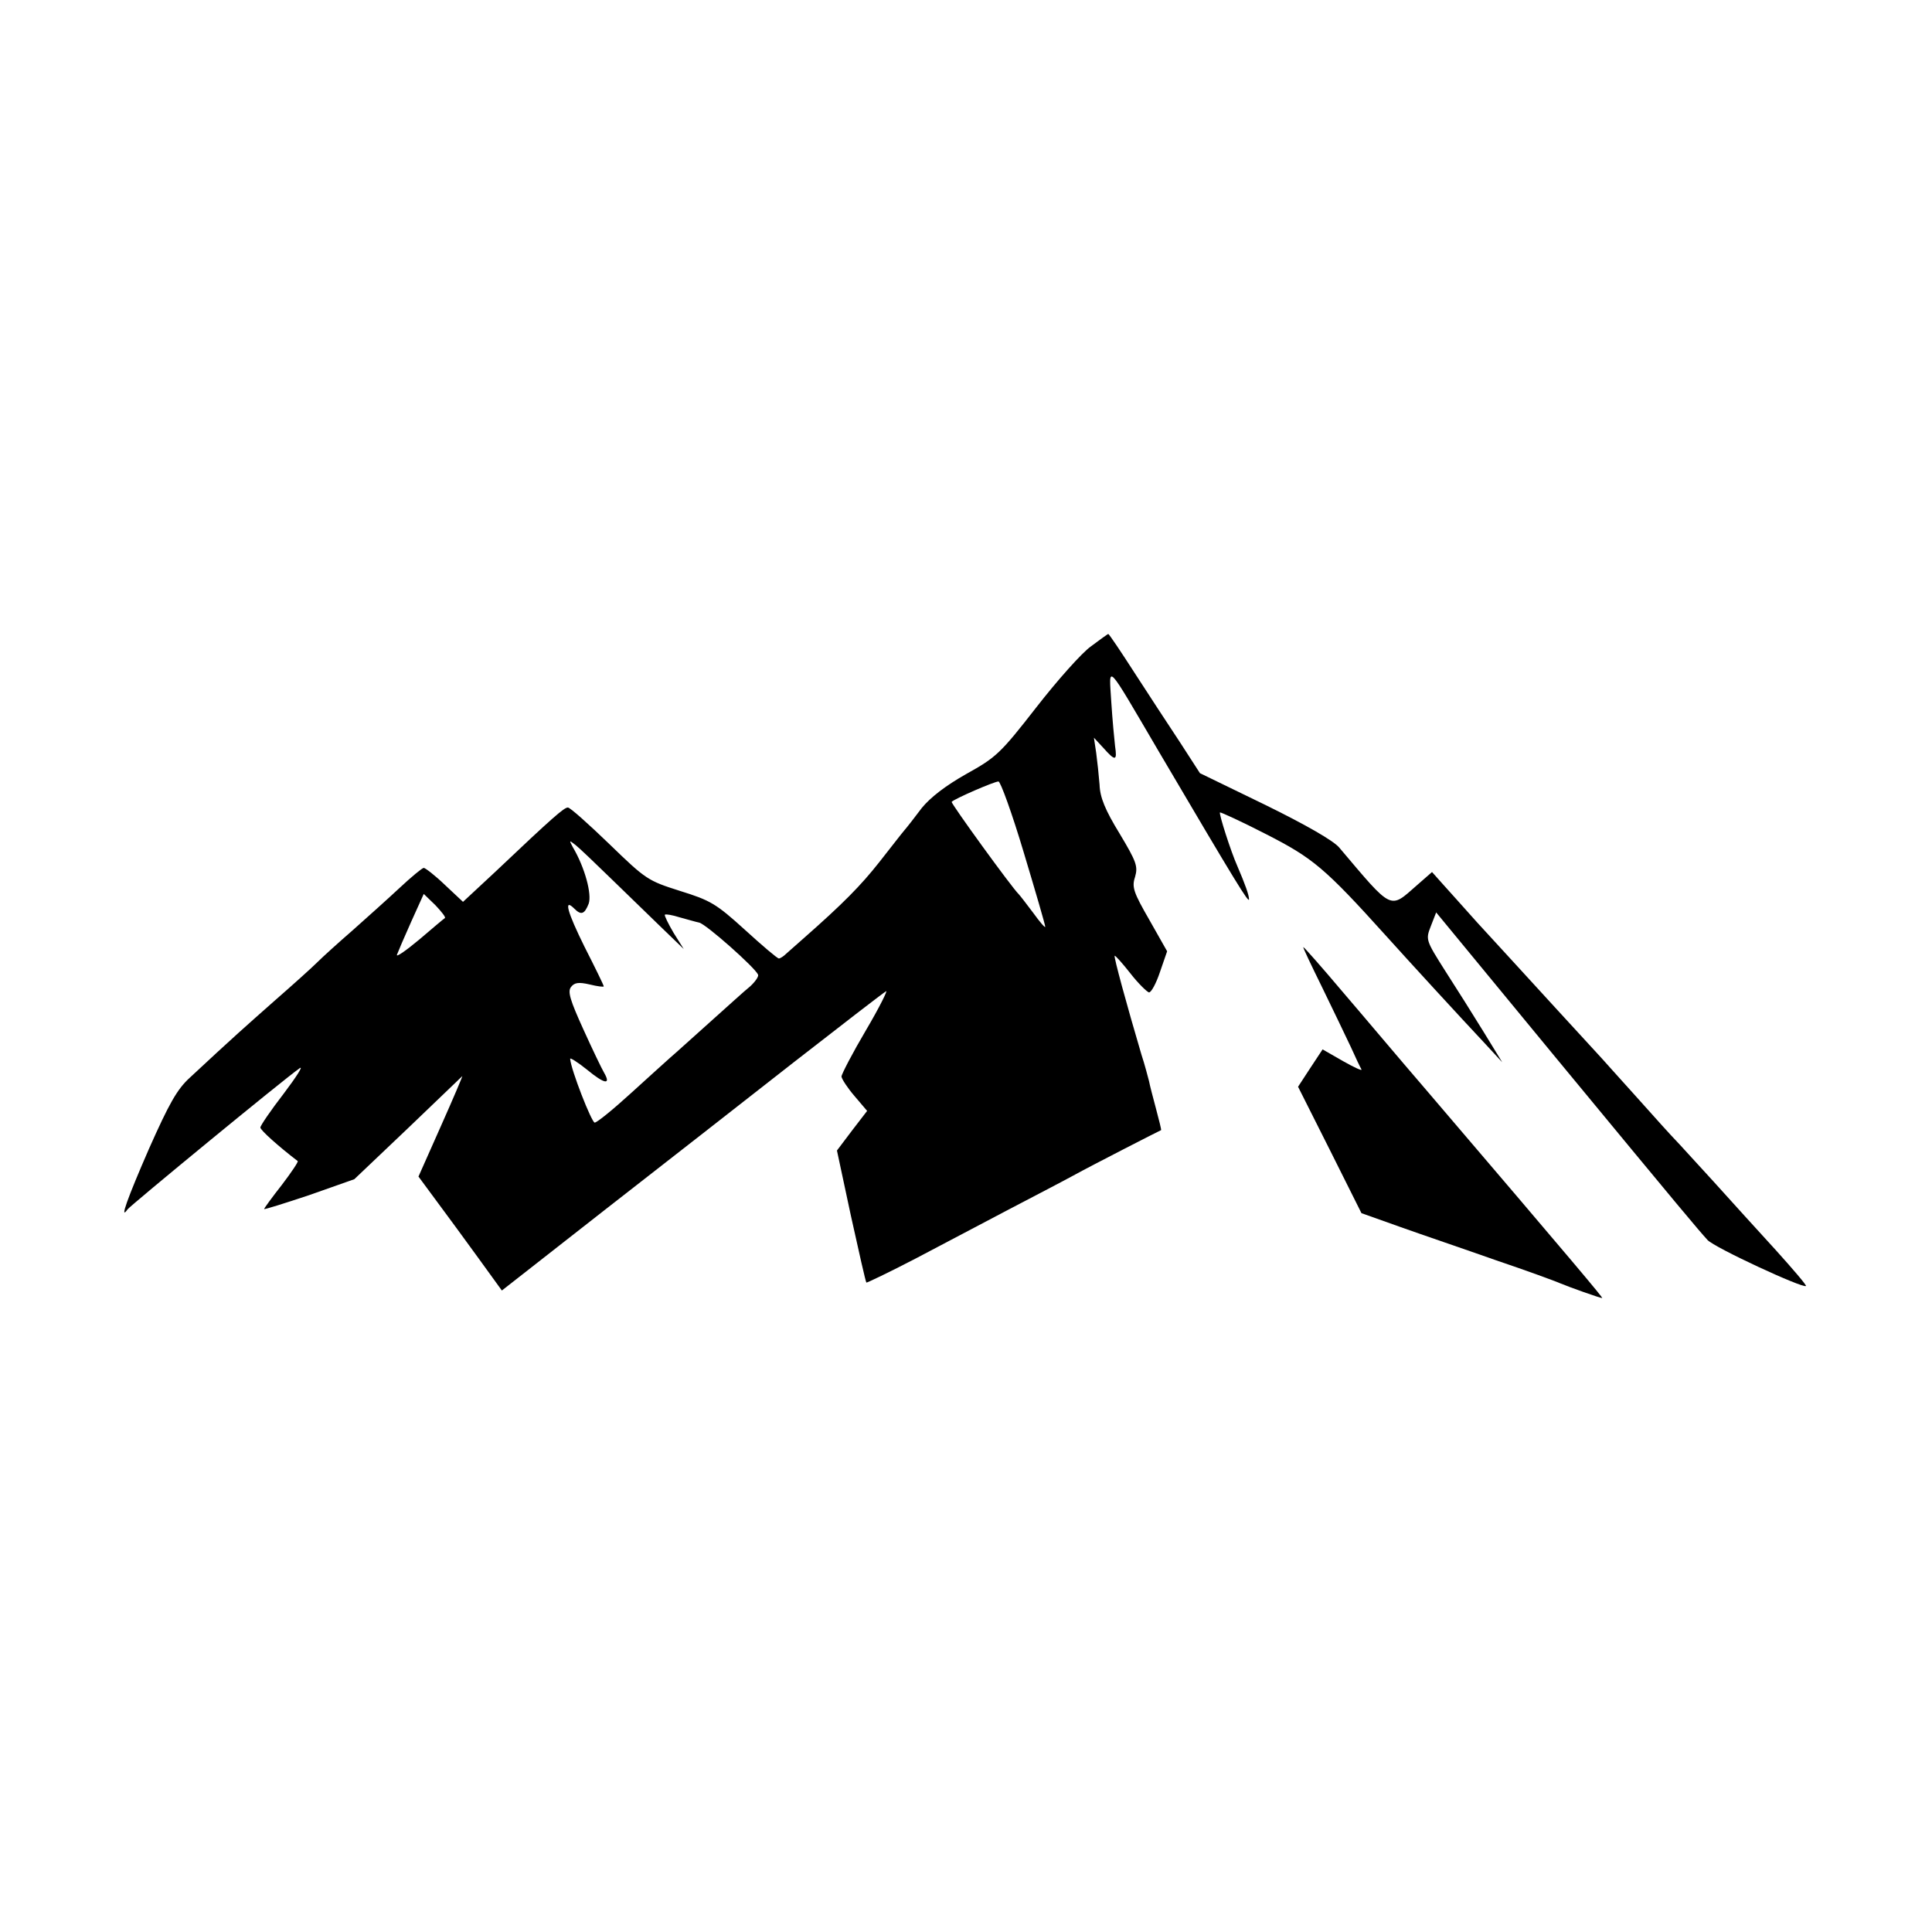 <?xml version="1.0" standalone="no"?>
<!DOCTYPE svg PUBLIC "-//W3C//DTD SVG 20010904//EN"
 "http://www.w3.org/TR/2001/REC-SVG-20010904/DTD/svg10.dtd">
<svg version="1.0" xmlns="http://www.w3.org/2000/svg"
 width="512pt" height="512pt" viewBox="0 0 512 512"
 preserveAspectRatio="xMidYMid meet">
<g transform="translate(0,512) scale(0.1,-0.1)"
fill="#000000" stroke="none">
<path d="M2891 3407 c-24 -17 -89 -90 -145 -162 -95 -122 -106 -132 -185 -176
-55 -31 -95 -62 -118 -90 -18 -24 -39 -51 -46 -59 -7 -8 -37 -47 -67 -85 -49
-62 -95 -109 -203 -204 -16 -14 -36 -32 -43 -38 -7 -7 -16 -13 -20 -13 -4 0
-44 34 -90 76 -77 70 -92 78 -172 103 -85 27 -90 30 -187 124 -55 53 -104 97
-110 97 -10 0 -38 -24 -192 -170 l-86 -80 -48 45 c-26 25 -52 45 -56 45 -4 0
-33 -24 -64 -53 -31 -29 -87 -79 -124 -112 -38 -33 -80 -71 -94 -85 -14 -14
-64 -59 -111 -100 -78 -69 -110 -97 -227 -206 -34 -31 -55 -69 -108 -188 -58
-133 -79 -192 -57 -161 7 10 413 344 456 374 11 8 -8 -22 -42 -67 -34 -44 -62
-85 -62 -90 0 -7 48 -50 99 -89 2 -2 -17 -30 -42 -63 -26 -33 -47 -62 -47 -64
0 -2 54 15 120 37 l119 42 141 134 c77 74 143 137 145 139 2 2 -23 -57 -56
-131 l-60 -135 48 -65 c26 -35 76 -103 110 -150 l63 -87 272 213 c150 117 377
294 503 393 127 99 236 183 243 187 6 5 -17 -42 -53 -103 -36 -61 -65 -117
-65 -123 1 -7 16 -30 34 -51 l34 -40 -40 -52 -40 -53 37 -173 c21 -95 39 -175
41 -177 1 -1 60 27 131 64 70 37 180 95 243 128 63 33 142 74 175 92 49 27
225 117 232 120 1 1 -5 25 -13 55 -8 30 -17 64 -19 75 -3 11 -11 43 -20 70
-39 132 -74 260 -71 262 1 2 20 -19 42 -47 21 -27 44 -49 49 -50 6 0 19 24 29
54 l19 55 -47 83 c-42 73 -47 87 -38 114 8 28 4 40 -41 115 -38 62 -52 96 -53
129 -2 25 -6 63 -9 85 l-6 40 25 -27 c32 -36 37 -35 31 5 -2 17 -7 70 -10 117
-6 100 -17 112 125 -130 209 -355 240 -405 240 -393 0 11 -10 39 -31 88 -17
38 -49 138 -46 142 2 1 57 -24 123 -58 123 -63 154 -88 318 -270 63 -70 197
-216 259 -282 l48 -52 -49 80 c-27 44 -73 117 -102 162 -52 82 -52 83 -38 119
l14 36 308 -374 c355 -430 384 -464 411 -494 18 -20 253 -129 261 -122 2 2
-34 44 -79 94 -45 49 -120 132 -167 184 -47 51 -92 101 -100 109 -9 9 -56 61
-105 116 -50 55 -94 105 -100 111 -22 24 -192 209 -220 240 -16 17 -61 67
-100 109 -38 43 -81 90 -95 106 l-25 28 -40 -35 c-73 -64 -63 -69 -206 100
-15 18 -88 60 -196 113 l-173 84 -53 82 c-30 45 -84 128 -121 185 -36 56 -67
102 -69 102 -1 0 -22 -15 -46 -33z m-178 -546 c31 -103 57 -192 57 -197 0 -4
-14 12 -32 37 -18 24 -35 46 -38 49 -18 17 -181 242 -178 245 7 8 113 54 124
54 5 1 36 -84 67 -188z m-1092 -71 c42 -41 103 -100 134 -130 l57 -55 -27 43
c-14 24 -25 46 -23 48 3 2 20 -1 39 -7 19 -5 42 -12 52 -14 18 -4 148 -119
156 -138 2 -5 -8 -19 -21 -31 -14 -11 -62 -55 -108 -96 -46 -41 -92 -83 -104
-93 -11 -10 -59 -53 -105 -95 -46 -42 -89 -77 -95 -77 -8 0 -63 140 -65 169
-1 4 19 -8 45 -29 46 -38 64 -41 45 -8 -6 10 -31 62 -55 115 -35 77 -42 100
-33 112 9 12 20 14 50 7 20 -5 37 -7 37 -5 0 3 -23 50 -51 105 -46 93 -56 130
-27 101 18 -18 27 -15 38 13 9 25 -10 96 -42 150 -10 19 -10 19 8 5 10 -8 53
-49 95 -90z m-442 -103 c-2 -1 -33 -27 -68 -57 -36 -30 -62 -48 -59 -40 3 8
20 48 38 88 l33 73 31 -30 c16 -17 28 -32 25 -34z"/>
<path d="M3504 2503 c29 -60 63 -130 76 -158 12 -27 25 -54 28 -59 3 -5 -19 5
-49 22 l-54 31 -33 -50 -32 -49 84 -167 84 -168 104 -37 c56 -20 171 -59 253
-88 83 -28 159 -56 170 -61 21 -9 105 -39 111 -39 3 0 -67 84 -466 551 -69 80
-169 199 -224 263 -54 64 -100 116 -102 116 -2 0 21 -48 50 -107z"/>
</g>
</svg>
